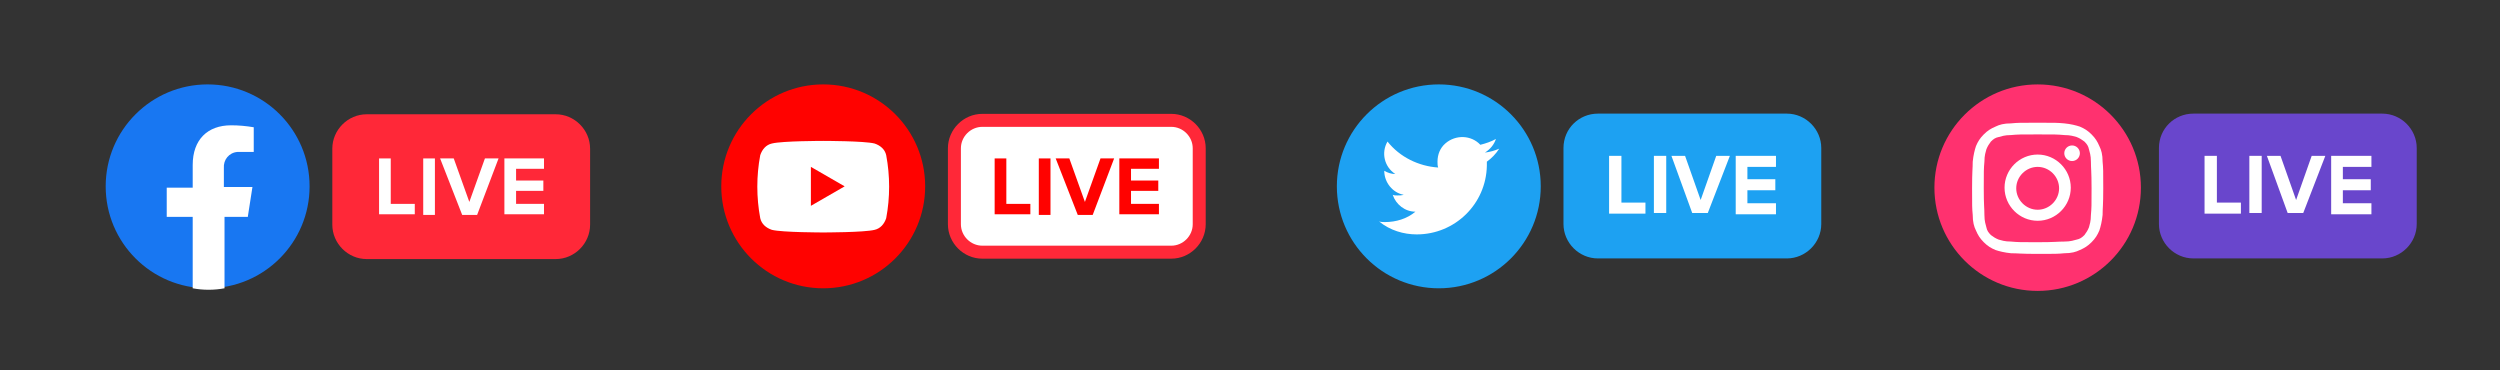 <?xml version="1.0" encoding="utf-8"?>
<!-- Generator: Adobe Illustrator 26.2.1, SVG Export Plug-In . SVG Version: 6.00 Build 0)  -->
<svg version="1.1" id="Capa_1" xmlns="http://www.w3.org/2000/svg" xmlns:xlink="http://www.w3.org/1999/xlink" x="0px" y="0px"
	 viewBox="0 0 385 57" style="enable-background:new 0 0 385 57;" xml:space="preserve">
<rect x="0" y="0" width="385" height="57" fill="#333333" stroke="none"/>
<style type="text/css">
	.st0{fill:#1877F2;}
	.st1{fill:#FFFFFF;}
	.st2{fill:#FF2838;}
	.st3{fill:#FF0200;}
	.st4{fill:#1DA1F2;}
	.st5{enable-background:new    ;}
	.st6{fill:#FF316F;}
	.st7{fill:#6946CC;}
</style>
<g id="Grupo_12093" transform="translate(-1559.324 -666.902)">
	<g id="Dark_Blue">
		<circle id="Elipse_24" class="st0" cx="1591.3" cy="695.6" r="15.7"/>
	</g>
	<path id="Trazado_18281" class="st1" d="M1597.5,700.2l0.7-4.5h-4.4v-2.9c-0.1-1.3,0.8-2.4,2.1-2.5c0.2,0,0.3,0,0.5,0h2v-3.8
		c-1.2-0.2-2.3-0.3-3.5-0.3c-3.6,0-5.9,2.2-5.9,6.1v3.5h-4v4.5h4v11c1.6,0.3,3.3,0.3,4.9,0v-11H1597.5z"/>
</g>
<g id="Grupo_12515" transform="translate(-1559.324 -666.902)">
	<path id="Rectángulo_2341" class="st2" d="M1615.8,684.5h29.1c2.9,0,5.3,2.4,5.3,5.3v11.7c0,2.9-2.4,5.3-5.3,5.3h-29.1
		c-2.9,0-5.3-2.4-5.3-5.3v-11.7C1610.5,686.9,1612.9,684.5,1615.8,684.5z"/>
	<g id="Grupo_12514">
		<path id="Trazado_18978" class="st1" d="M1617.7,700v-8.7h1.8v7h3.7v1.6H1617.7z"/>
		<path id="Trazado_18979" class="st1" d="M1624.5,700v-8.7h1.8v8.7H1624.5z"/>
		<path id="Trazado_18980" class="st1" d="M1630.5,700l-3.4-8.7h2.1l2.4,6.7l2.4-6.7h2.1l-3.3,8.7H1630.5z"/>
		<path id="Trazado_18981" class="st1" d="M1637,700v-8.7h6.1v1.6h-4.3v1.8h4.2v1.6h-4.2v2h4.3v1.6H1637z"/>
	</g>
</g>
<g id="Grupo_12095" transform="translate(-1559.324 -666.902)">
	<g id="Dark_Blue-4">
		<circle id="Elipse_24-4" class="st3" cx="1686.1" cy="695.6" r="15.7"/>
	</g>
	<g id="Grupo_12085">
		<path id="Trazado_18283" class="st1" d="M1695.8,690.8c-0.2-0.9-0.9-1.5-1.8-1.8c-1.6-0.4-7.9-0.4-7.9-0.4s-6.3,0-7.9,0.4
			c-0.9,0.2-1.5,0.9-1.8,1.8c-0.6,3.2-0.6,6.5,0,9.7c0.2,0.9,0.9,1.5,1.8,1.8c1.6,0.4,7.9,0.4,7.9,0.4s6.3,0,7.9-0.4
			c0.9-0.2,1.5-0.9,1.8-1.8C1696.4,697.3,1696.4,694,1695.8,690.8L1695.8,690.8z"/>
		<path id="Trazado_18284" class="st3" d="M1684.2,698.6v-6l5.2,3L1684.2,698.6z"/>
	</g>
</g>
<g id="Grupo_12518" transform="translate(-1559.324 -666.902)">
	<g id="Trazado_18986" transform="translate(1695.003 674.437)">
		<path class="st1" d="M44.8,31.4H15.6c-2.4,0-4.3-1.9-4.3-4.3V15.3c0-2.4,1.9-4.3,4.3-4.3h29.1c2.4,0,4.3,1.9,4.3,4.3v11.7
			C49,29.4,47.1,31.4,44.8,31.4z"/>
		<path class="st2" d="M15.6,12c-1.8,0-3.3,1.5-3.3,3.3v11.7c0,1.8,1.5,3.3,3.3,3.3h29.1c1.8,0,3.3-1.5,3.3-3.3V15.3
			c0-1.8-1.5-3.3-3.3-3.3H15.6 M15.6,10h29.1c2.9,0,5.3,2.4,5.3,5.3v11.7c0,2.9-2.4,5.3-5.3,5.3H15.6c-2.9,0-5.3-2.4-5.3-5.3V15.3
			C10.3,12.4,12.7,10,15.6,10z"/>
	</g>
	<g id="Grupo_12517">
		<path id="Trazado_18982" class="st3" d="M1712.5,700v-8.7h1.8v7h3.7v1.6H1712.5z"/>
		<path id="Trazado_18983" class="st3" d="M1719.3,700v-8.7h1.8v8.7H1719.3z"/>
		<path id="Trazado_18984" class="st3" d="M1725.3,700l-3.4-8.7h2.1l2.4,6.7l2.4-6.7h2.1l-3.3,8.7H1725.3z"/>
		<path id="Trazado_18985" class="st3" d="M1731.7,700v-8.7h6.1v1.6h-4.3v1.8h4.2v1.6h-4.2v2h4.3v1.6H1731.7z"/>
	</g>
</g>
<g id="Dark_Blue-4-2" transform="translate(-1559.324 -666.902)">
	<circle id="Elipse_24-4-2" class="st4" cx="1780.9" cy="695.6" r="15.7"/>
</g>
<g id="Grupo_12520" transform="translate(-1559.324 -666.902)">
	<path id="Trazado_18987" class="st4" d="M1805.4,684.4h29.1c2.9,0,5.3,2.4,5.3,5.3c0,0,0,0,0,0v11.7c0,2.9-2.4,5.3-5.3,5.3h-29.1
		c-2.9,0-5.3-2.4-5.3-5.3v-11.7C1800.1,686.7,1802.5,684.4,1805.4,684.4z"/>
</g>
<g class="st5">
	<path class="st1" d="M247.8,32.8V24h1.9v7.2h3.7v1.7H247.8z"/>
	<path class="st1" d="M254.7,32.8V24h1.9v8.8H254.7z"/>
	<path class="st1" d="M257.4,24h2.1l2.4,6.8l2.4-6.8h2.1l-3.4,8.8h-2.4L257.4,24z"/>
	<path class="st1" d="M267.3,32.8V24h6.2v1.7h-4.4v1.9h4.3v1.7h-4.3v2h4.4v1.7H267.3z"/>
</g>
<g id="Logo_FIXED" transform="translate(-1559.324 -666.902)">
	<path id="Trazado_18282" class="st1" d="M1777.5,703c5.9,0,10.7-4.7,10.8-10.6c0,0,0-0.1,0-0.1c0-0.2,0-0.3,0-0.5
		c0.7-0.5,1.4-1.2,1.9-2c-0.7,0.3-1.4,0.5-2.2,0.6c0.8-0.5,1.4-1.2,1.7-2.1c-0.7,0.4-1.6,0.7-2.4,0.9c-1.4-1.5-3.8-1.6-5.4-0.2
		c-0.8,0.7-1.2,1.7-1.2,2.8c0,0.3,0,0.6,0.1,0.9c-3-0.2-5.9-1.6-7.8-4c-1,1.7-0.5,3.9,1.2,5c-0.6,0-1.2-0.2-1.7-0.5v0
		c0,1.8,1.3,3.4,3,3.7c-0.3,0.1-0.7,0.1-1,0.1c-0.2,0-0.5,0-0.7-0.1c0.5,1.5,1.9,2.6,3.5,2.6c-1.3,1.1-3,1.6-4.7,1.6
		c-0.3,0-0.6,0-0.9-0.1C1773.4,702.4,1775.5,703,1777.5,703"/>
</g>
<circle class="st6" cx="313.8" cy="28.9" r="15.9"/>
<g>
	<g>
		<path class="st1" d="M313.8,20.7c2.7,0,3,0,4.1,0.1c1,0,1.5,0.2,1.9,0.3c0.5,0.2,0.8,0.4,1.2,0.7c0.4,0.4,0.6,0.7,0.7,1.2
			c0.1,0.4,0.3,0.9,0.3,1.9c0,1.1,0.1,1.4,0.1,4.1s0,3-0.1,4.1c0,1-0.2,1.5-0.3,1.9c-0.2,0.5-0.4,0.8-0.7,1.2
			c-0.4,0.4-0.7,0.6-1.2,0.7c-0.4,0.1-0.9,0.3-1.9,0.3c-1.1,0-1.4,0.1-4.1,0.1s-3,0-4.1-0.1c-1,0-1.5-0.2-1.9-0.3
			c-0.5-0.2-0.8-0.4-1.2-0.7c-0.4-0.4-0.6-0.7-0.7-1.2c-0.1-0.4-0.3-0.9-0.3-1.9c0-1.1-0.1-1.4-0.1-4.1s0-3,0.1-4.1
			c0-1,0.2-1.5,0.3-1.9c0.2-0.5,0.4-0.8,0.7-1.2c0.4-0.4,0.7-0.6,1.2-0.7c0.4-0.1,0.9-0.3,1.9-0.3C310.8,20.7,311.1,20.7,313.8,20.7
			 M313.8,18.9c-2.7,0-3.1,0-4.1,0.1c-1.1,0-1.8,0.2-2.4,0.5c-0.7,0.3-1.2,0.6-1.8,1.2c-0.6,0.6-0.9,1.1-1.2,1.8
			c-0.2,0.6-0.4,1.4-0.5,2.4c0,1.1-0.1,1.4-0.1,4.1c0,2.7,0,3.1,0.1,4.1c0,1.1,0.2,1.8,0.5,2.4c0.3,0.7,0.6,1.2,1.2,1.8
			c0.6,0.6,1.1,0.9,1.8,1.2c0.6,0.2,1.4,0.4,2.4,0.5c1.1,0,1.4,0.1,4.1,0.1s3.1,0,4.1-0.1c1.1,0,1.8-0.2,2.4-0.5
			c0.7-0.3,1.2-0.6,1.8-1.2c0.6-0.6,0.9-1.1,1.2-1.8c0.2-0.6,0.4-1.4,0.5-2.4c0-1.1,0.1-1.4,0.1-4.1s0-3.1-0.1-4.1
			c0-1.1-0.2-1.8-0.5-2.4c-0.3-0.7-0.6-1.2-1.2-1.8c-0.6-0.6-1.1-0.9-1.8-1.2c-0.6-0.2-1.4-0.4-2.4-0.5
			C316.8,18.9,316.5,18.9,313.8,18.9L313.8,18.9z"/>
		<path class="st1" d="M313.8,23.8c-2.8,0-5.1,2.3-5.1,5.1s2.3,5.1,5.1,5.1s5.1-2.3,5.1-5.1S316.6,23.8,313.8,23.8z M313.8,32.3
			c-1.8,0-3.3-1.5-3.3-3.3s1.5-3.3,3.3-3.3s3.3,1.5,3.3,3.3S315.6,32.3,313.8,32.3z"/>
		<circle class="st1" cx="319.1" cy="23.6" r="1.2"/>
	</g>
</g>
<g id="Grupo_12520_00000137842433947047308390000014794200816034039194_" transform="translate(-1559.324 -666.902)">
	<path id="Trazado_18987_00000083780415055108559060000009432707940640187025_" class="st7" d="M1897.1,684.4h29.1
		c2.9,0,5.3,2.4,5.3,5.3c0,0,0,0,0,0v11.7c0,2.9-2.4,5.3-5.3,5.3h-29.1c-2.9,0-5.3-2.4-5.3-5.3v-11.7
		C1891.8,686.7,1894.2,684.4,1897.1,684.4z"/>
</g>
<g class="st5">
	<path class="st1" d="M339.5,32.8V24h1.9v7.2h3.7v1.7H339.5z"/>
	<path class="st1" d="M346.4,32.8V24h1.9v8.8H346.4z"/>
	<path class="st1" d="M349.1,24h2.1l2.4,6.8l2.4-6.8h2.1l-3.4,8.8h-2.4L349.1,24z"/>
	<path class="st1" d="M359,32.8V24h6.2v1.7h-4.4v1.9h4.3v1.7h-4.3v2h4.4v1.7H359z"/>
</g>
</svg>
